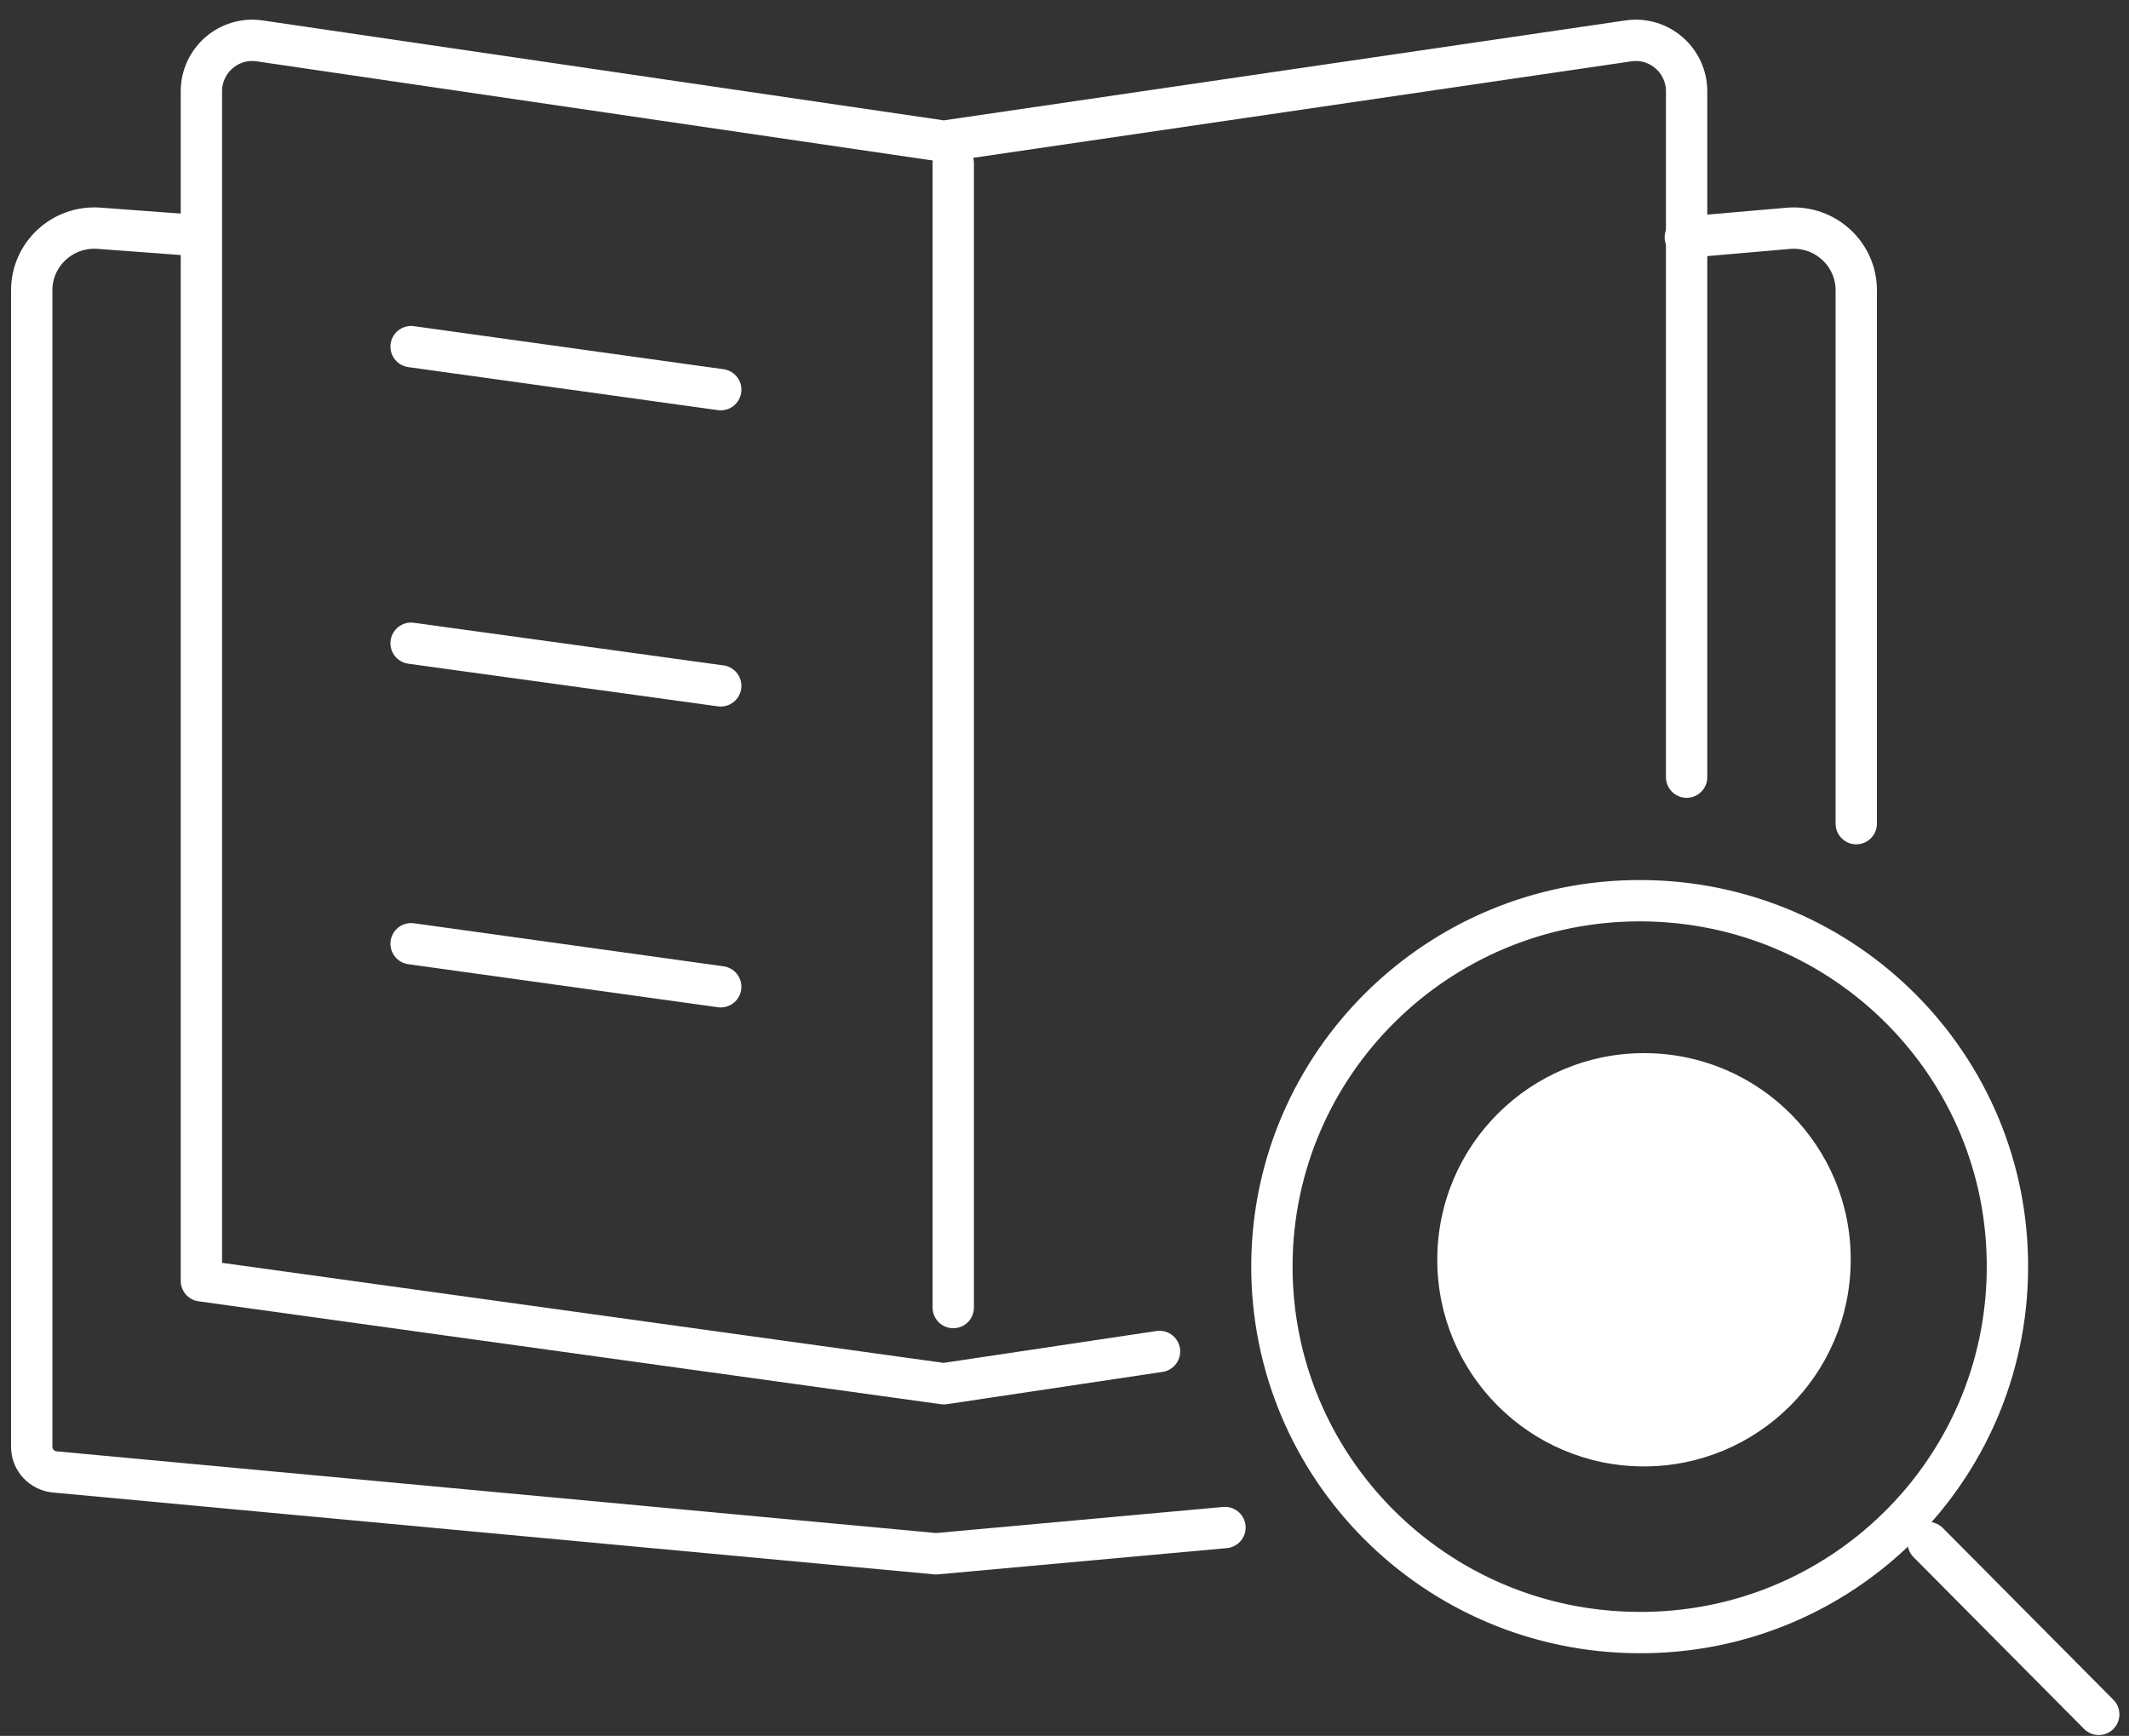 <?xml version="1.0" encoding="utf-8"?>
<!-- Generator: Adobe Illustrator 15.0.0, SVG Export Plug-In  -->
<!DOCTYPE svg PUBLIC "-//W3C//DTD SVG 1.1//EN" "http://www.w3.org/Graphics/SVG/1.1/DTD/svg11.dtd">
<svg version="1.1"
	 xmlns="http://www.w3.org/2000/svg" xmlns:xlink="http://www.w3.org/1999/xlink" xmlns:a="http://ns.adobe.com/AdobeSVGViewerExtensions/3.0/"
	 x="0px" y="0px" width="103px" height="84px" viewBox="-0.535 -0.953 103 84" enable-background="new -0.535 -0.953 103 84"
	 xml:space="preserve">
<rect x="-0.535" y="-0.953" width="103" height="84" fill="#333333" stroke="none"/>
<defs>
</defs>
<path fill="none" stroke="#FFFFFF" stroke-width="2" stroke-linecap="round" stroke-linejoin="round" stroke-miterlimit="10" d="
	M81,10.529l5.021-0.437c1.75-0.125,3.249,1.249,3.249,3v25.812"/>
<path fill="none" stroke="#FFFFFF" stroke-width="2" stroke-linecap="round" stroke-linejoin="round" stroke-miterlimit="10" d="
	M58.728,72.966l-13.978,1.27L2.146,70.278C1.5,70.235,1,69.694,1,69.07V13.091c0-1.75,1.5-3.125,3.25-3L9,10.445"/>
<path fill="none" stroke="#FFFFFF" stroke-width="2" stroke-linecap="round" stroke-linejoin="round" stroke-miterlimit="10" d="
	M55.562,64.445l-10.437,1.563l-35.917-4.98V3.466c0-1.5,1.334-2.667,2.833-2.438l33.084,4.854l33.104-4.854
	c1.499-0.23,2.834,0.937,2.834,2.438v33.188"/>
<line fill="none" stroke="#FFFFFF" stroke-width="2" stroke-linecap="round" stroke-linejoin="round" stroke-miterlimit="10" x1="45.583" y1="6.945" x2="45.583" y2="62.321"/>
<line fill="none" stroke="#FFFFFF" stroke-width="2" stroke-linecap="round" stroke-linejoin="round" stroke-miterlimit="10" x1="19.354" y1="15.821" x2="34.333" y2="17.904"/>
<line fill="none" stroke="#FFFFFF" stroke-width="2" stroke-linecap="round" stroke-linejoin="round" stroke-miterlimit="10" x1="19.354" y1="30.174" x2="34.333" y2="32.237"/>
<line fill="none" stroke="#FFFFFF" stroke-width="2" stroke-linecap="round" stroke-linejoin="round" stroke-miterlimit="10" x1="19.354" y1="44.715" x2="34.333" y2="46.798"/>
<path fill="none" stroke="#FFFFFF" stroke-width="2" stroke-linecap="round" stroke-linejoin="round" stroke-miterlimit="10" d="
	M96.583,60.425c-0.041,9.79-8.041,17.688-17.854,17.623c-9.832-0.04-17.771-7.999-17.73-17.789
	c0.043-9.772,8.064-17.668,17.875-17.626C88.708,42.674,96.647,50.633,96.583,60.425z"/>
<line fill="none" stroke="#FFFFFF" stroke-width="2" stroke-linecap="round" stroke-linejoin="round" stroke-miterlimit="10" x1="92.75" y1="73.694" x2="101.001" y2="82.007"/>
<path fill="#FFFFFF" d="M89.001,60.051c-0.022,5.52-4.522,9.978-10.042,9.957c-5.521-0.021-9.981-4.521-9.959-10.042
	c0.021-5.522,4.521-9.978,10.04-9.957C84.583,50.029,89.042,54.529,89.001,60.051z"/>
</svg>
